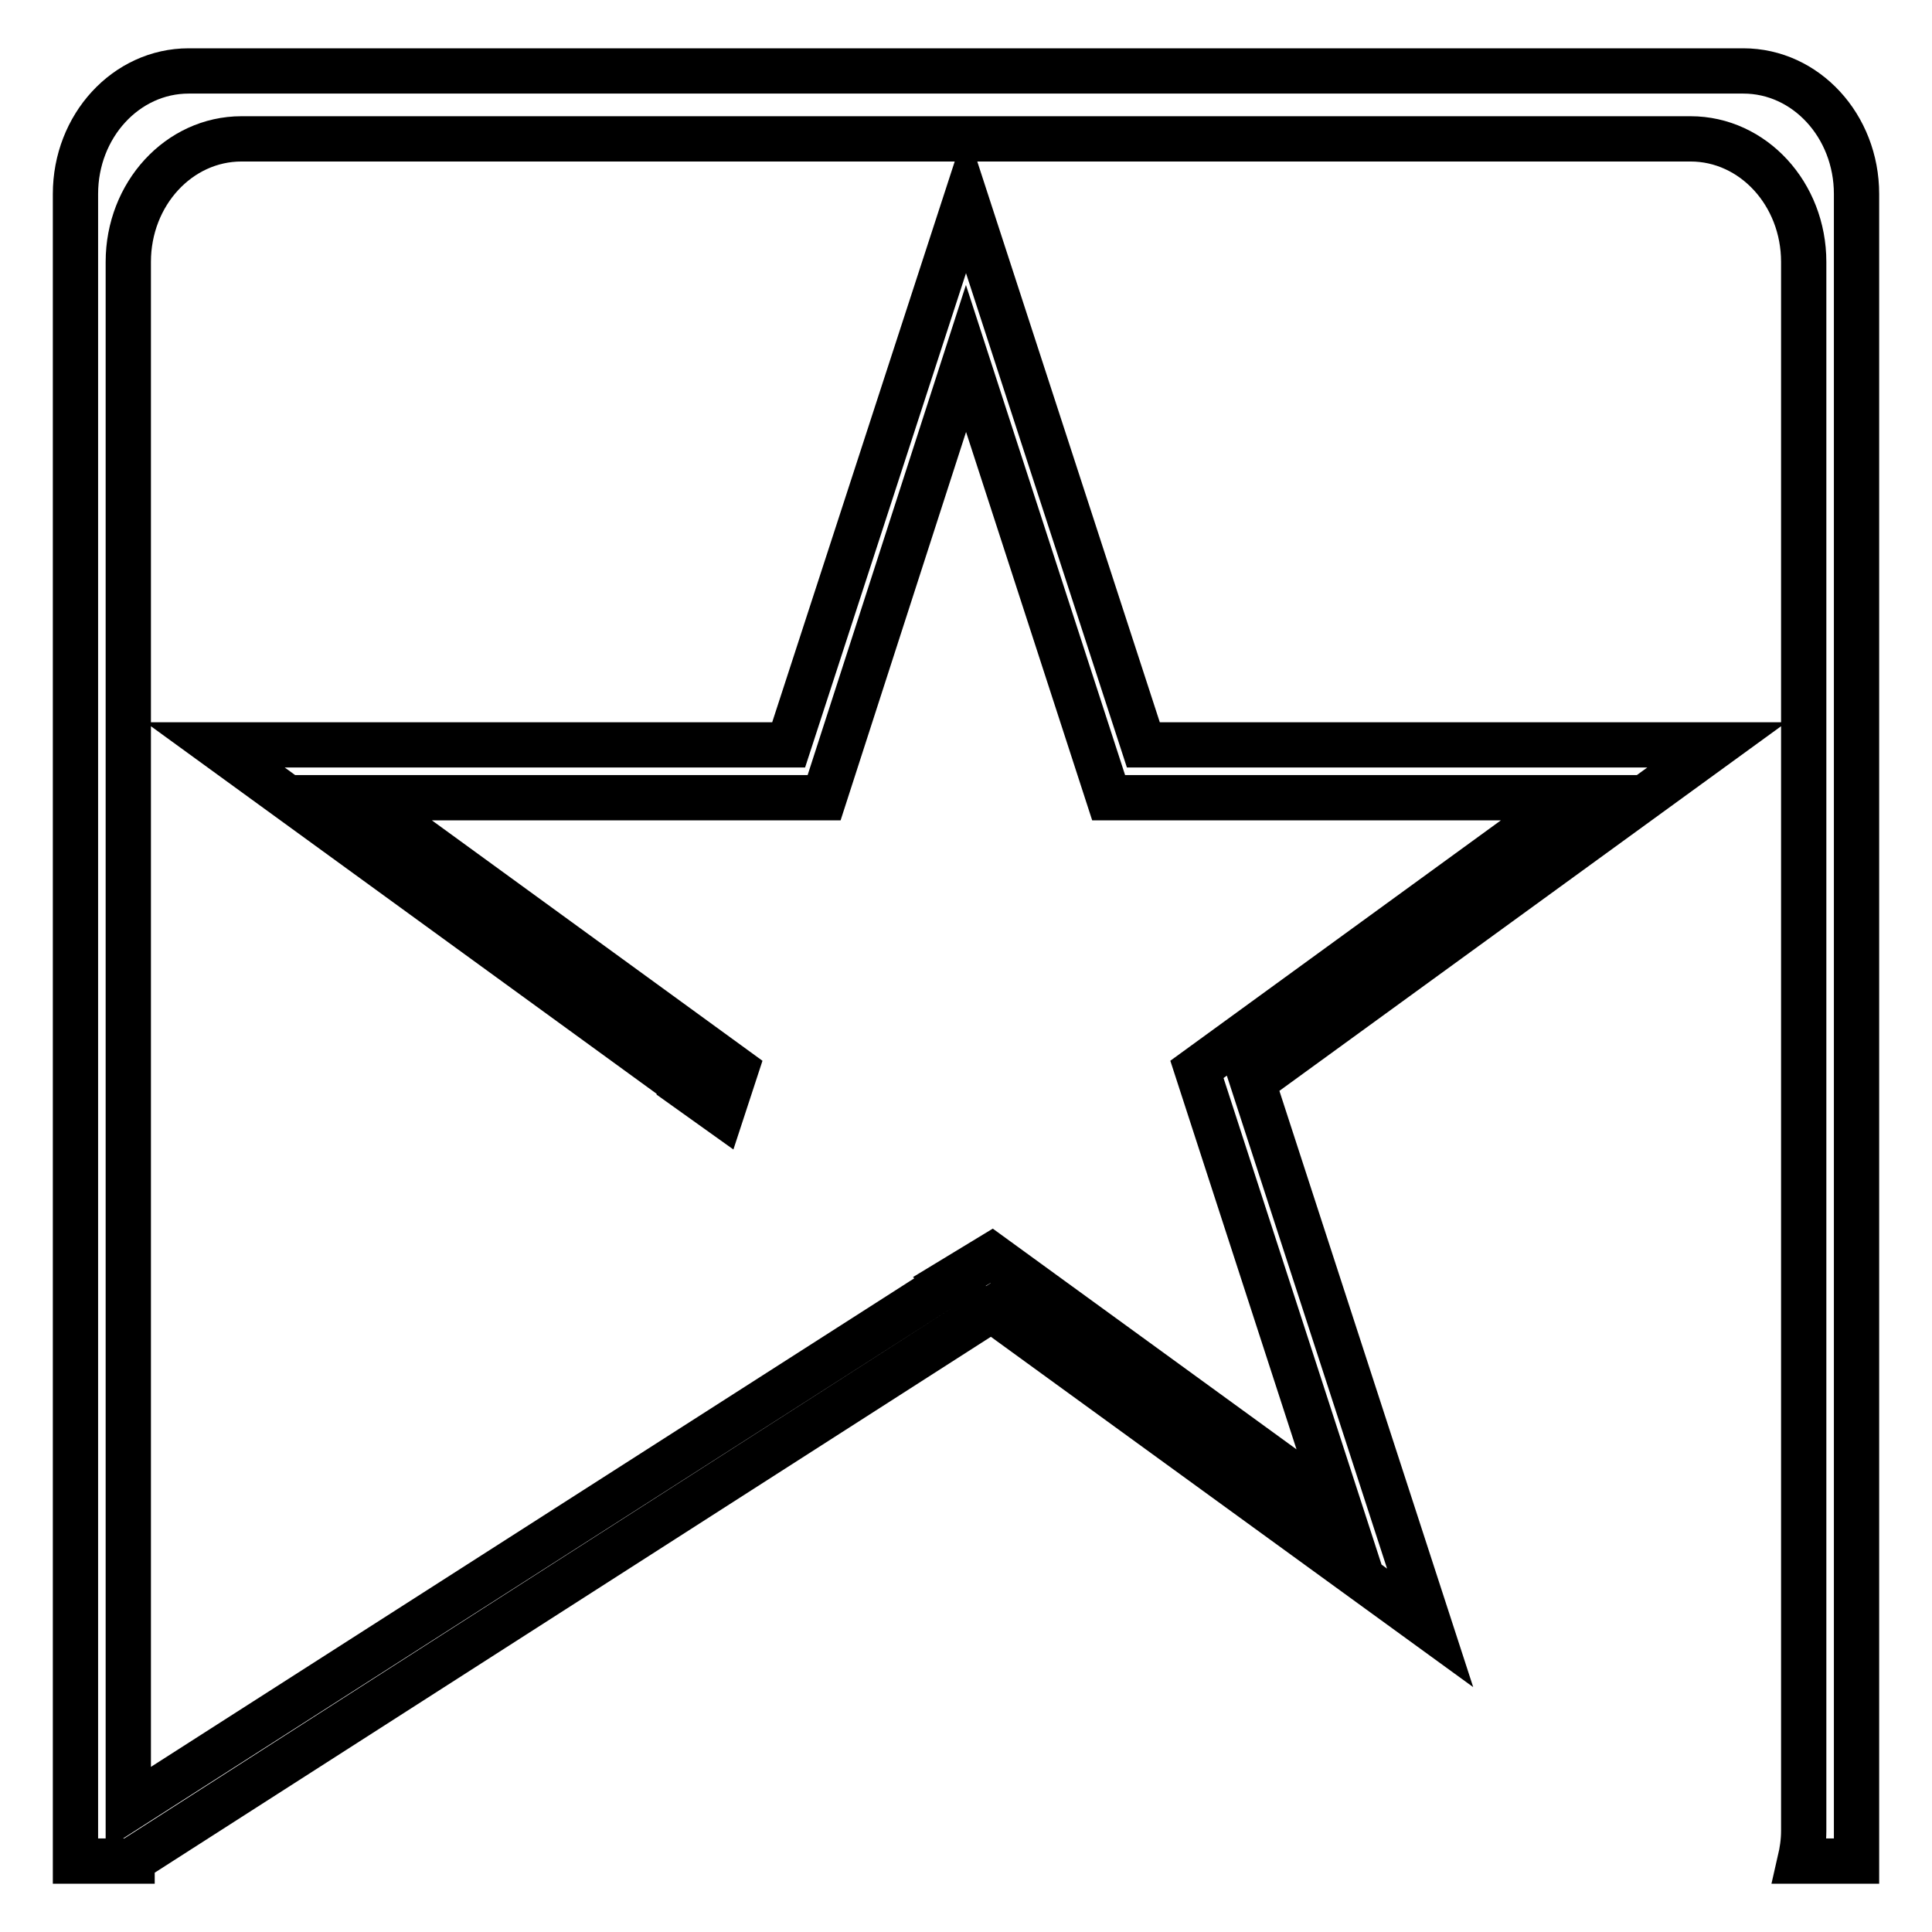 <?xml version="1.0" encoding="utf-8"?>
<!-- Svg Vector Icons : http://www.onlinewebfonts.com/icon -->
<!DOCTYPE svg PUBLIC "-//W3C//DTD SVG 1.1//EN" "http://www.w3.org/Graphics/SVG/1.1/DTD/svg11.dtd">
<svg version="1.1" xmlns="http://www.w3.org/2000/svg" xmlns:xlink="http://www.w3.org/1999/xlink" x="0px" y="0px" viewBox="0 0 256 256" enable-background="new 0 0 256 256" xml:space="preserve">
<g> <path stroke-width="6" fill-opacity="0" stroke="#000000"  d="M231,9.4H25c-8.3,0-15,7.3-15,16.3v220.9h7.5c0-0.1,0-0.1,0-0.1l113.9-73l58.1,42.2l-23.5-72.3l61.5-44.7 h-76l-23.5-72.2l-23.5,72.2h-76l61.5,44.7l0,0.1l5.6,4l1.9-5.8l-49.5-36h61.2L128,47.5l18.9,58.2h61.2l-49.5,36l18.9,58.2 l-46.1-33.5l-5.6,3.4l0.1,0.1L17,239.6V34.7c0-9,6.7-16.3,15-16.3h192c8.3,0,15,7.3,15,16.3v207.9c0,1.4-0.2,2.7-0.5,4h7.5V25.7 C246,16.7,239.3,9.4,231,9.4z"/></g>
</svg>
